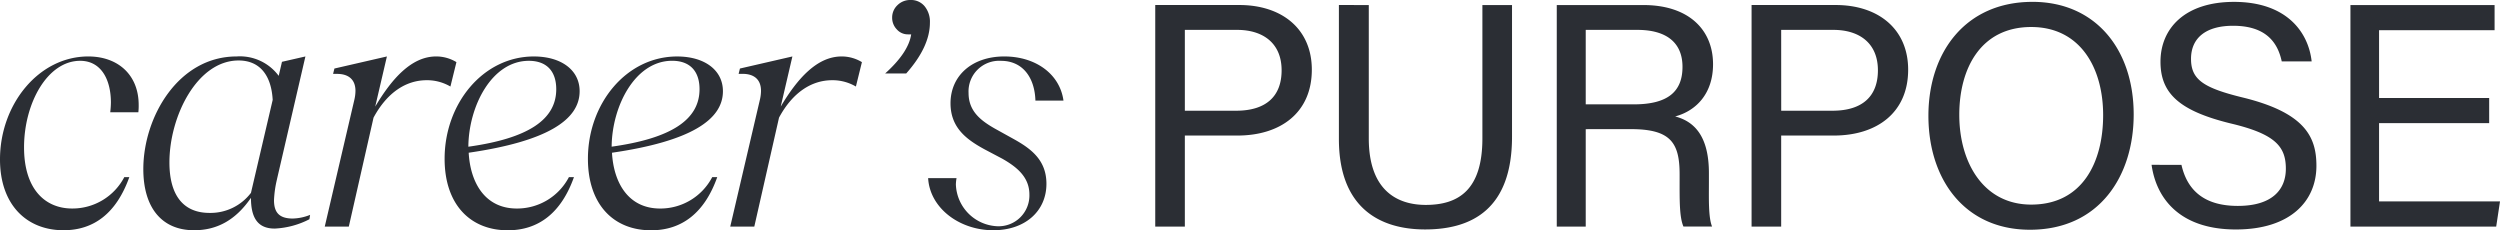 <svg id="Gruppe_3" data-name="Gruppe 3" xmlns="http://www.w3.org/2000/svg" xmlns:xlink="http://www.w3.org/1999/xlink" width="351.922" height="32.41" viewBox="0 0 351.922 32.41">
  <defs>
    <clipPath id="clip-path">
      <path id="Pfad_2" data-name="Pfad 2" d="M0,24.111H351.922V-8.3H0Z" transform="translate(0 8.299)" fill="none"/>
    </clipPath>
  </defs>
  <g id="Gruppe_2" data-name="Gruppe 2" clip-path="url(#clip-path)">
    <g id="Gruppe_1" data-name="Gruppe 1" transform="translate(0 0)">
      <path id="Pfad_1" data-name="Pfad 1" d="M11.549,11.758H15.5a8,8,0,0,0,.047-1.035c0-4.233-2.917-6.823-7.1-6.823C1.481,3.9-3.975,10.629-3.975,18.389c0,6.4,3.765,9.974,8.939,9.974,4.233,0,7.432-2.351,9.267-7.479h-.707a8.238,8.238,0,0,1-7.338,4.421c-3.858,0-6.776-2.777-6.776-8.607,0-6.209,3.292-12.185,7.9-12.185,2.917,0,4.327,2.585,4.327,5.881a13.316,13.316,0,0,1-.094,1.363m23.475,9.408,4-17.265-3.3.754L35.258,6.63A6.8,6.8,0,0,0,29.33,3.9C21.1,3.9,16.2,12.465,16.2,19.756c0,5.362,2.542,8.607,7.151,8.607,3.2,0,5.835-1.41,8-4.561,0,2.726.894,4.327,3.339,4.327a11.8,11.8,0,0,0,4.893-1.316l.094-.613a6.939,6.939,0,0,1-2.445.516c-1.976,0-2.636-.937-2.636-2.585a15.207,15.207,0,0,1,.426-2.964M19.875,18.815c0-6.491,3.905-14.348,9.736-14.348,3.011,0,4.612,2.117,4.8,5.549L31.353,23.1a7.16,7.16,0,0,1-5.831,2.824c-3.812,0-5.647-2.636-5.647-7.1M43.1,5.6l-.187.754h.562c1.507,0,2.589.7,2.589,2.4a5.693,5.693,0,0,1-.141,1.176L41.741,27.848h3.386l3.48-15.336c1.929-3.577,4.612-5.268,7.483-5.268a6.487,6.487,0,0,1,3.339.89L60.276,4.7a5.441,5.441,0,0,0-2.87-.8c-3.433,0-6.209,3.1-8.561,7.057L50.489,3.9ZM76.819,20.885h-.707a8.23,8.23,0,0,1-7.338,4.421c-4.468,0-6.538-3.62-6.772-7.854,11.005-1.6,15.617-4.612,15.617-8.658,0-3.011-2.636-4.893-6.444-4.893-7.151,0-12.563,6.635-12.563,14.4,0,6.448,3.624,10.068,8.892,10.068,4.327,0,7.526-2.445,9.314-7.479M61.955,16.6C62,10.91,65.247,4.514,70.469,4.514c2.538,0,3.858,1.5,3.858,4,0,4.28-3.952,6.916-12.372,8.092m35.035,4.28h-.707a8.229,8.229,0,0,1-7.338,4.421c-4.468,0-6.538-3.62-6.772-7.854,11.005-1.6,15.617-4.612,15.617-8.658,0-3.011-2.636-4.893-6.444-4.893-7.151,0-12.56,6.635-12.56,14.4,0,6.448,3.62,10.068,8.889,10.068,4.327,0,7.526-2.445,9.314-7.479M82.126,16.6c.047-5.694,3.292-12.091,8.514-12.091,2.538,0,3.858,1.5,3.858,4,0,4.28-3.952,6.916-12.372,8.092M100.184,5.6,100,6.349h.562c1.507,0,2.589.7,2.589,2.4a5.692,5.692,0,0,1-.141,1.176L98.821,27.848h3.386l3.48-15.336c1.929-3.577,4.612-5.268,7.483-5.268a6.487,6.487,0,0,1,3.339.89l.847-3.433a5.441,5.441,0,0,0-2.87-.8c-3.433,0-6.209,3.1-8.56,7.057L107.569,3.9ZM126.928-.849a3.439,3.439,0,0,0-.754-2.328,2.478,2.478,0,0,0-1.976-.871,2.547,2.547,0,0,0-1.836.726,2.38,2.38,0,0,0-.75,1.765,2.347,2.347,0,0,0,.656,1.648,2.065,2.065,0,0,0,1.554.7h.469q-.375,2.542-3.667,5.507h2.964q3.339-3.767,3.339-7.151M141.78,10.11h3.948C145.213,6.349,141.78,3.9,137.4,3.9c-4.561,0-7.572,2.73-7.572,6.588,0,3.48,2.3,5.128,4.8,6.491l2.492,1.316c1.976,1.129,3.812,2.542,3.812,5.034a4.336,4.336,0,0,1-4.518,4.472,6.1,6.1,0,0,1-5.831-5.881,5.8,5.8,0,0,1,.094-.894h-4c.234,4.187,4.374,7.338,9.174,7.338,4.468,0,7.479-2.683,7.479-6.538,0-3.339-2.164-4.94-4.608-6.3l-2.636-1.461c-2.07-1.176-3.718-2.492-3.718-5.034a4.31,4.31,0,0,1,4.565-4.515c3.058,0,4.749,2.351,4.847,5.6m16.867,17.738h4.167V15.034h7.393c6.092,0,10.482-3.226,10.482-9.275,0-5.69-4.163-9.1-10.212-9.1H158.647ZM162.814.159h7.35c3.671,0,6.272,1.882,6.272,5.69,0,3.628-2.152,5.69-6.409,5.69h-7.213Zm21.686-3.5V15.527c0,9.588,5.643,12.724,12.138,12.724,6.631,0,12.232-2.913,12.232-13.04V-3.336H204.7V15.437c0,7.213-3.316,9.361-7.975,9.361-3.987,0-8.018-2.015-8.018-9.361V-3.336Zm41.108,17.472c5.6,0,6.854,1.925,6.854,6.362v.629c0,2.956-.043,5.374.539,6.721h4.03c-.535-1.3-.445-4.034-.445-6.186V20.318c0-5.374-2.195-7.3-4.749-7.975,3-.8,5.331-3.269,5.331-7.346,0-4.839-3.405-8.334-9.814-8.334H215.169V27.848h4.077V14.136ZM219.246.159h7.26c4.21,0,6.362,1.882,6.362,5.2,0,3.491-2.062,5.284-6.858,5.284h-6.764Zm23.346,27.689h4.167V15.034h7.393c6.092,0,10.482-3.226,10.482-9.275,0-5.69-4.167-9.1-10.212-9.1H242.592ZM246.759.159h7.346c3.675,0,6.272,1.882,6.272,5.69,0,3.628-2.148,5.69-6.4,5.69h-7.213Zm35.375-3.944c-9.451,0-14.649,7.123-14.649,16.039,0,8.963,5.108,16.039,14.29,16.039,9.814,0,14.606-7.615,14.606-16.219,0-9.271-5.464-15.86-14.247-15.86m-.18,3.542c6.858,0,10.127,5.69,10.127,12.407,0,6.631-2.913,12.591-10.127,12.591-6.717,0-10.123-5.913-10.123-12.634,0-6.631,3.089-12.364,10.123-12.364m16.945,19.4c.672,4.8,4.03,9.1,11.872,9.1,7.615,0,11.333-3.944,11.333-8.963,0-4.03-1.566-7.479-10.439-9.631-5.464-1.343-7.213-2.507-7.213-5.421,0-2.956,2.109-4.659,5.917-4.659,4.569,0,6.272,2.285,6.854,5.018h4.21c-.445-4.077-3.491-8.381-10.931-8.381-6.944,0-10.349,3.765-10.349,8.424,0,4.39,2.554,6.9,9.9,8.693,6.225,1.476,7.748,3.226,7.748,6.362,0,2.956-1.925,5.241-6.764,5.241-4.526,0-7.08-2.015-7.932-5.78Zm47.524-9.408h-15.5V.2h16.262V-3.336H326.893V27.848h20.519l.535-3.542H330.923V13.285h15.5Z" transform="translate(3.975 4.047)" fill="#2b2e34"/>
    </g>
  </g>
</svg>
